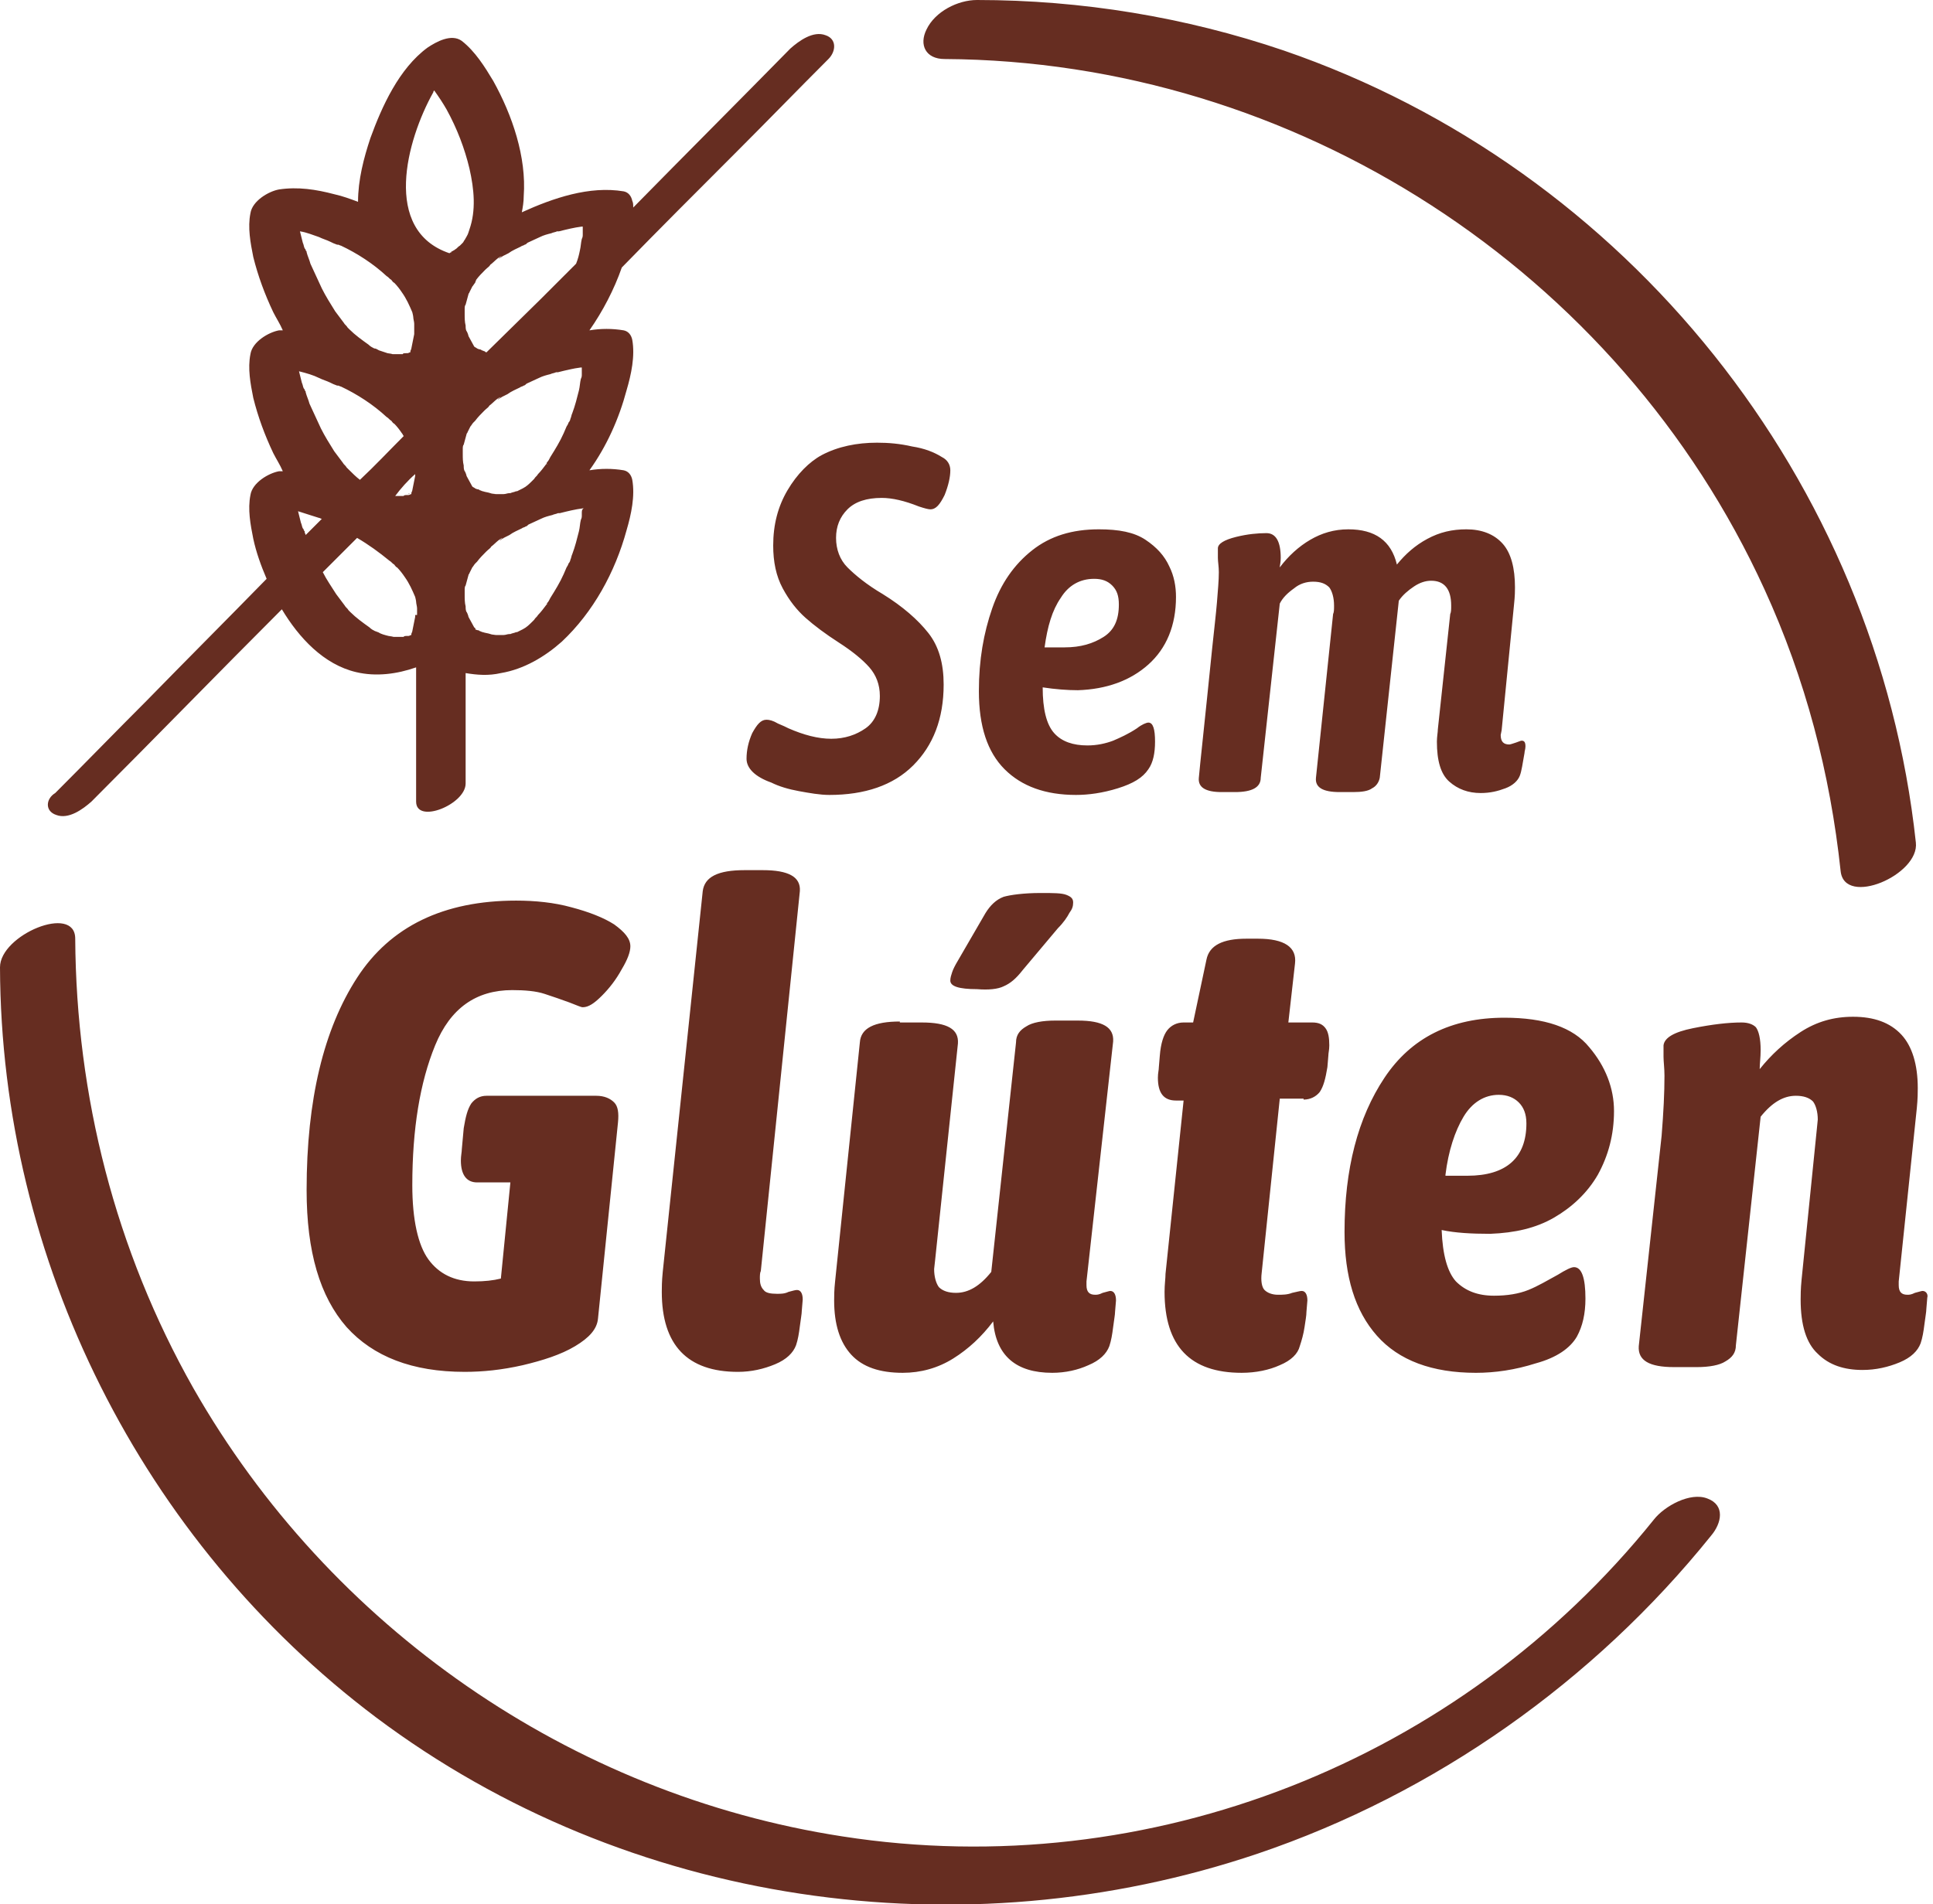 <?xml version="1.0" encoding="utf-8"?>
<!-- Generator: Adobe Illustrator 24.3.0, SVG Export Plug-In . SVG Version: 6.00 Build 0)  -->
<svg version="1.1" id="Layer_1" xmlns="http://www.w3.org/2000/svg" xmlns:xlink="http://www.w3.org/1999/xlink" x="0px" y="0px"
	 viewBox="0 0 203 200" style="enable-background:new 0 0 203 200;" xml:space="preserve">
<style type="text/css">
	.st0{fill:#662D21;}
</style>
<path id="Selo_Sem_Glúten" class="st0" d="M120.6,69.8c1.9-1.7,2.9-4.1,2.9-7.1c0-1.1-0.2-2.2-0.7-3.2c-0.5-1.1-1.3-2-2.5-2.8
	c-1.2-0.8-2.8-1.1-4.9-1.1c-2.8,0-5.1,0.7-7,2.2c-1.9,1.5-3.3,3.5-4.2,6.1c-0.9,2.6-1.4,5.4-1.4,8.7c0,3.7,0.9,6.4,2.7,8.2
	c1.8,1.8,4.3,2.7,7.5,2.7c1.3,0,2.8-0.2,4.4-0.7c1.6-0.5,2.6-1.1,3.2-2c0.5-0.7,0.7-1.7,0.7-2.9c0-1.3-0.2-2-0.7-2
	c-0.2,0-0.7,0.2-1.2,0.6c-0.9,0.6-1.8,1-2.5,1.3c-0.8,0.3-1.7,0.5-2.7,0.5c-1.5,0-2.7-0.4-3.5-1.3c-0.8-0.9-1.2-2.5-1.2-4.8
	c1.3,0.2,2.6,0.3,3.7,0.3C116.2,72.4,118.7,71.5,120.6,69.8z M109.7,68c0.3-2.2,0.8-3.9,1.7-5.2c0.8-1.3,2-2,3.5-2
	c0.8,0,1.4,0.2,1.9,0.7c0.5,0.5,0.7,1.1,0.7,2c0,1.6-0.5,2.7-1.6,3.4c-1.1,0.7-2.4,1.1-4.1,1.1H109.7z M94.5,107.3
	c-2.7,0-4.1,0.7-4.2,2.2l-2.6,25.1c-0.1,0.9-0.1,1.6-0.1,2c0,2.5,0.6,4.4,1.8,5.7c1.2,1.3,3,1.9,5.4,1.9c1.9,0,3.7-0.5,5.3-1.5
	c1.6-1,3-2.3,4.2-3.9c0.3,3.6,2.4,5.4,6.2,5.4c1.4,0,2.7-0.3,3.8-0.8c1.2-0.5,1.9-1.2,2.2-2c0.2-0.6,0.3-1.2,0.4-2
	c0.1-0.8,0.2-1.3,0.2-1.6l0.1-1.2c0-0.6-0.2-1-0.6-1c-0.1,0-0.4,0.1-0.8,0.2c-0.4,0.2-0.6,0.2-0.8,0.2c-0.6,0-0.9-0.3-0.9-1v-0.4
	l2.8-25.2c0.1-1.5-1.1-2.2-3.7-2.2h-2.4c-1.3,0-2.4,0.2-3,0.6c-0.7,0.4-1.1,0.9-1.1,1.7l-2.6,24.1c-1.2,1.5-2.4,2.2-3.7,2.2
	c-0.8,0-1.4-0.2-1.8-0.6c-0.3-0.4-0.5-1.1-0.5-1.9l0.1-0.9l2.4-22.8c0.1-1.5-1.1-2.2-3.8-2.2H94.5z M105.4,103.6
	c0.7-0.3,1.3-0.8,2-1.7l3.7-4.4c0.6-0.6,1-1.2,1.2-1.6c0.3-0.4,0.4-0.7,0.4-1.1c0-0.4-0.2-0.6-0.7-0.8c-0.5-0.2-1.4-0.2-2.7-0.2
	c-1.8,0-3.2,0.2-3.9,0.4c-0.8,0.3-1.4,0.9-1.9,1.7l-2.9,5c-0.3,0.5-0.5,0.9-0.6,1.2c-0.1,0.3-0.2,0.6-0.2,0.9c0,0.6,0.9,0.9,2.8,0.9
	C103.8,104,104.8,103.9,105.4,103.6z M136.9,115.5c0.7,0,1.3-0.3,1.7-0.8c0.4-0.6,0.6-1.4,0.8-2.6l0.1-1.2c0-0.3,0.1-0.6,0.1-1.1
	c0-0.8-0.1-1.4-0.4-1.8c-0.3-0.4-0.7-0.6-1.4-0.6h-2.5l0.7-6.2c0.2-1.7-1.1-2.6-3.9-2.6h-1.2c-2.5,0-3.9,0.7-4.2,2.2l-1.4,6.6h-1
	c-0.7,0-1.3,0.3-1.7,0.8c-0.4,0.5-0.7,1.4-0.8,2.7l-0.1,1.2c0,0.3-0.1,0.6-0.1,1.1c0,1.6,0.6,2.4,1.9,2.4h0.8l-1.9,18.2
	c0,0.5-0.1,1.1-0.1,1.9c0,5.7,2.7,8.5,8.1,8.5c1.5,0,2.9-0.3,4-0.8c1.2-0.5,1.9-1.2,2.1-2c0.2-0.6,0.4-1.3,0.5-2
	c0.1-0.7,0.2-1.2,0.2-1.6l0.1-1.2c0-0.6-0.2-1-0.6-1c-0.2,0-0.5,0.1-1,0.2c-0.5,0.2-1,0.2-1.5,0.2c-0.6,0-1.1-0.2-1.4-0.5
	c-0.3-0.3-0.4-1-0.3-1.8l1.9-18.3H136.9z M163.2,127.9c1.9-1.1,3.5-2.6,4.6-4.5c1.1-2,1.7-4.2,1.7-6.7c0-2.4-0.9-4.7-2.6-6.7
	c-1.7-2.1-4.7-3.1-8.9-3.1c-5.6,0-9.8,2.1-12.6,6.3c-2.8,4.2-4.2,9.6-4.2,16.2c0,4.7,1.1,8.3,3.4,10.9c2.3,2.6,5.8,3.9,10.4,3.9
	c2,0,4.1-0.3,6.3-1c2.2-0.6,3.6-1.6,4.3-2.8c0.6-1.1,0.9-2.4,0.9-4c0-2.2-0.4-3.3-1.2-3.3c-0.3,0-0.9,0.3-1.7,0.8
	c-1.1,0.6-2.1,1.2-3.1,1.6c-1,0.4-2.2,0.6-3.6,0.6c-1.7,0-3-0.5-4-1.5c-0.9-1-1.4-2.8-1.5-5.4c1.4,0.3,3.1,0.4,5.1,0.4
	C159.1,129.5,161.3,129,163.2,127.9z M151.8,123.4c0.3-2.5,1-4.6,1.9-6.1c0.9-1.5,2.2-2.3,3.7-2.3c0.9,0,1.6,0.3,2.1,0.8
	c0.5,0.5,0.8,1.2,0.8,2.2c0,3.6-2.1,5.5-6.2,5.5H151.8z M201.9,135.6c-0.1,0-0.4,0.1-0.8,0.2c-0.4,0.2-0.6,0.2-0.8,0.2
	c-0.6,0-0.9-0.3-0.9-1v-0.4l1.9-18.2c0.1-1,0.1-1.7,0.1-2.1c0-2.5-0.6-4.4-1.7-5.6c-1.2-1.3-2.9-1.9-5.1-1.9c-2,0-3.8,0.5-5.5,1.6
	c-1.7,1.1-3.1,2.4-4.3,3.9c0-0.6,0.1-1.2,0.1-2c0-1.2-0.2-2-0.5-2.4c-0.3-0.3-0.8-0.5-1.5-0.5c-1.4,0-3.1,0.2-5.1,0.6
	c-2,0.4-3,1-3.1,1.8c0,0.3,0,0.7,0,1.2c0,0.5,0.1,1.2,0.1,2c0,1.8-0.1,3.8-0.3,6.3l-2.4,22.1c-0.1,1.5,1.1,2.2,3.7,2.2h2.4
	c1.3,0,2.4-0.2,3-0.6c0.7-0.4,1.1-0.9,1.1-1.7l2.6-24c1.2-1.5,2.4-2.2,3.7-2.2c0.8,0,1.4,0.2,1.8,0.6c0.3,0.4,0.5,1.1,0.5,1.9
	l-0.1,1l-1.6,15.8c-0.1,1-0.1,1.7-0.1,2.1c0,2.7,0.6,4.6,1.8,5.7c1.2,1.2,2.8,1.7,4.7,1.7c1.4,0,2.7-0.3,3.9-0.8
	c1.2-0.5,1.9-1.2,2.2-2c0.2-0.6,0.3-1.2,0.4-2c0.1-0.8,0.2-1.3,0.2-1.6l0.1-1.2C202.5,136,202.3,135.6,201.9,135.6z M142.1,83.2
	c0.9,0,1.6-0.1,2-0.4c0.4-0.2,0.7-0.6,0.8-1.1l2-18.6c0.4-0.6,1-1.1,1.6-1.5c0.6-0.4,1.2-0.6,1.8-0.6c1.4,0,2.1,0.9,2.1,2.6
	c0,0.4,0,0.7-0.1,0.9L151,76.6c0,0.3-0.1,0.8-0.1,1.3c0,2,0.4,3.4,1.3,4.2c0.9,0.8,2,1.2,3.3,1.2c1,0,1.8-0.2,2.6-0.5
	c0.8-0.3,1.3-0.8,1.5-1.3c0.2-0.5,0.3-1.3,0.5-2.4c0-0.2,0.1-0.4,0.1-0.7c0-0.4-0.1-0.6-0.4-0.6c-0.1,0-0.3,0.1-0.6,0.2
	c-0.3,0.1-0.6,0.2-0.7,0.2c-0.6,0-0.9-0.3-0.9-1l0.1-0.5l1.3-13.2c0.1-0.9,0.1-1.5,0.1-1.8c0-2-0.4-3.6-1.3-4.6
	c-0.9-1-2.2-1.5-3.8-1.5c-1.5,0-2.8,0.3-4.1,1c-1.3,0.7-2.3,1.6-3.2,2.7c-0.6-2.5-2.3-3.7-5.1-3.7c-1.5,0-2.8,0.4-4,1.1
	c-1.2,0.7-2.3,1.7-3.2,2.9c0-0.2,0.1-0.5,0.1-1c0-1.7-0.5-2.6-1.5-2.6c-0.9,0-2,0.1-3.2,0.4c-1.2,0.3-1.9,0.7-1.9,1.2
	c0,0.3,0,0.6,0,1c0,0.4,0.1,0.9,0.1,1.5c0,0.9-0.1,1.9-0.2,3.2c-0.1,1.2-0.3,2.9-0.5,4.8c-0.8,7.9-1.3,12.4-1.4,13.6
	c-0.1,1,0.7,1.5,2.4,1.5h1.4c1.8,0,2.7-0.5,2.7-1.5l2-18.3c0.3-0.6,0.8-1.1,1.5-1.6c0.6-0.5,1.3-0.7,2-0.7c0.8,0,1.3,0.2,1.7,0.6
	c0.3,0.4,0.5,1.1,0.5,1.9c0,0.4,0,0.7-0.1,0.9l-1.8,17.2c-0.1,1,0.7,1.5,2.5,1.5H142.1z M53.8,104c1.3,0,2.5,0.1,3.4,0.4
	c0.9,0.3,1.8,0.6,2.6,0.9c0.8,0.3,1.2,0.5,1.4,0.5c0.6,0,1.2-0.4,2-1.2c0.8-0.8,1.5-1.7,2.1-2.8c0.6-1,0.9-1.8,0.9-2.4
	c0-0.8-0.6-1.5-1.7-2.3c-1.1-0.7-2.6-1.3-4.5-1.8c-1.8-0.5-3.8-0.7-5.8-0.7c-7.6,0-13.2,2.7-16.7,8.1c-3.5,5.4-5.3,12.8-5.3,22.3
	c0,6.5,1.4,11.2,4.2,14.4c2.8,3.1,6.9,4.7,12.4,4.7c1.9,0,3.9-0.2,6.1-0.7c2.1-0.5,4-1.1,5.5-2c1.5-0.9,2.3-1.8,2.4-2.9l2.1-20.6
	c0.1-1,0-1.7-0.4-2.1c-0.4-0.4-1-0.7-1.9-0.7H51.1c-0.7,0-1.2,0.3-1.6,0.8c-0.4,0.6-0.6,1.4-0.8,2.6l-0.2,2.2c0,0.3-0.1,0.7-0.1,1.2
	c0,1.5,0.6,2.3,1.7,2.3h3.5l-1,10.1c-0.8,0.2-1.7,0.3-2.8,0.3c-2.1,0-3.7-0.8-4.8-2.3c-1.1-1.5-1.7-4.2-1.7-7.8
	c0-5.9,0.8-10.8,2.4-14.7S50,104,53.8,104z M84,93.6c0.1-1.5-1.2-2.2-3.9-2.2h-1.9c-2.8,0-4.2,0.7-4.4,2.2l-4.2,40
	c-0.1,1-0.1,1.7-0.1,2.1c0,5.6,2.7,8.4,8,8.4c1.4,0,2.7-0.3,3.9-0.8c1.2-0.5,1.9-1.2,2.2-2c0.2-0.6,0.3-1.2,0.4-2
	c0.1-0.8,0.2-1.3,0.2-1.6l0.1-1.2c0-0.6-0.2-1-0.6-1c-0.2,0-0.5,0.1-0.9,0.2c-0.4,0.2-0.8,0.2-1.2,0.2c-0.7,0-1.2-0.1-1.4-0.4
	c-0.3-0.3-0.4-0.7-0.4-1.2c0-0.3,0-0.6,0.1-0.8L84,93.6z M82.7,51.5c-1,1.7-1.5,3.6-1.5,5.8c0,1.7,0.3,3.2,1,4.5
	c0.7,1.3,1.5,2.3,2.4,3.1c0.9,0.8,2.1,1.7,3.5,2.6c1.4,0.9,2.5,1.8,3.2,2.6c0.7,0.8,1.1,1.8,1.1,3c0,1.5-0.5,2.7-1.5,3.4
	c-1,0.7-2.2,1.1-3.6,1.1c-1.4,0-2.9-0.4-4.5-1.1c-0.2-0.1-0.6-0.3-1.1-0.5c-0.5-0.3-0.9-0.4-1.2-0.4c-0.6,0-1,0.5-1.5,1.4
	c-0.4,0.9-0.6,1.8-0.6,2.7c0,1,0.9,1.9,2.6,2.5c0.8,0.4,1.8,0.7,2.9,0.9c1.1,0.2,2.2,0.4,3.2,0.4c3.7,0,6.7-1,8.8-3.1
	c2.1-2.1,3.2-4.9,3.2-8.5c0-2.2-0.5-4-1.6-5.4c-1.1-1.4-2.7-2.8-4.8-4.1c-1.7-1-2.9-2-3.7-2.8c-0.8-0.8-1.2-1.9-1.2-3.1
	c0-1.2,0.4-2.2,1.2-3c0.8-0.8,2-1.2,3.6-1.2c1.1,0,2.4,0.3,3.9,0.9c0.6,0.2,1,0.3,1.2,0.3c0.6,0,1-0.5,1.5-1.5
	c0.4-1,0.6-1.9,0.6-2.6c0-0.6-0.3-1.1-0.9-1.4c-0.8-0.5-1.8-0.9-3.1-1.1c-1.3-0.3-2.5-0.4-3.7-0.4c-2.1,0-4.1,0.4-5.8,1.3
	C85,48.5,83.7,49.8,82.7,51.5z M179.3,157.4c-1.8-0.7-4.5,0.8-5.6,2.2c-20.4,25.4-53,38.3-85.2,33.3c-28.6-4.4-53.9-22-68.2-47.1
	C12.1,131.3,8,115.1,7.9,98.6c0-3.7-7.9-0.4-7.9,3c0.1,30.8,14.9,60.3,39.5,78.8c26.4,19.8,61.5,24.8,92.6,14.3
	c18.6-6.3,35.3-18.1,47.6-33.4C180.8,160,181.2,158.1,179.3,157.4z M99.2,6.2C136,6.4,170,28.4,185.3,61.9c4.3,9.4,6.9,19.3,8,29.6
	c0.4,3.8,8.3,0.4,7.9-3c-4.1-38-30.3-70.8-66.4-83.2C124.5,1.8,113.6,0,102.6,0c-2,0-4.4,1.2-5.3,3.1C96.5,4.7,97.2,6.2,99.2,6.2z
	 M5.9,85.6c1.3,0.5,2.8-0.6,3.7-1.4c6.7-6.7,13.3-13.5,20-20.2c1.8,3,4.4,5.8,7.8,6.6c2.1,0.5,4.3,0.2,6.3-0.5v14.1
	c0,2.4,5.2,0.3,5.2-1.9V70.7c1.2,0.2,2.4,0.3,3.7,0c2.4-0.4,4.6-1.7,6.4-3.3c3.3-3.1,5.6-7.3,6.8-11.7c0.5-1.7,0.9-3.6,0.6-5.3
	c-0.1-0.5-0.4-0.9-0.9-1c-1.2-0.2-2.4-0.2-3.6,0c1.8-2.5,3.1-5.4,3.9-8.4c0.5-1.7,0.9-3.6,0.6-5.3c-0.1-0.5-0.4-0.9-0.9-1
	c-1.2-0.2-2.4-0.2-3.6,0c1.4-2,2.6-4.3,3.4-6.6c4-4.1,8-8.1,12.1-12.2c3.2-3.2,6.4-6.5,9.6-9.7c0.8-0.8,0.9-2.1-0.3-2.5
	c-1.3-0.5-2.8,0.6-3.7,1.4c-5.5,5.6-11,11.1-16.5,16.7c0-0.3,0-0.5-0.1-0.7c-0.1-0.5-0.4-0.9-0.9-1c-3.6-0.6-7.4,0.7-10.7,2.2
	c0.1-0.5,0.2-1.1,0.2-1.7c0.3-4.1-1.2-8.5-3.2-12.1c-0.9-1.5-1.9-3.1-3.3-4.2c-1.1-0.8-2.7,0.1-3.6,0.7c-3,2.2-4.8,6.2-6,9.5
	c-0.7,2.1-1.3,4.4-1.3,6.7c-0.8-0.3-1.6-0.6-2.5-0.8c-1.9-0.5-3.8-0.8-5.8-0.5c-1.1,0.2-2.8,1.2-3,2.5c-0.3,1.5,0,3.1,0.3,4.6
	c0.5,2,1.2,3.9,2.1,5.8c0.3,0.6,0.7,1.2,1,1.9c-0.1,0-0.3,0-0.4,0c-1.1,0.2-2.8,1.2-3,2.5c-0.3,1.5,0,3.1,0.3,4.6
	c0.5,2,1.2,3.9,2.1,5.8c0.3,0.6,0.7,1.2,1,1.9c-0.1,0-0.3,0-0.4,0c-1.1,0.2-2.8,1.2-3,2.5c-0.3,1.5,0,3.1,0.3,4.6
	c0.3,1.4,0.8,2.8,1.4,4.2c-4.2,4.3-8.4,8.5-12.6,12.8c-3.2,3.2-6.4,6.5-9.6,9.7C4.8,83.9,4.7,85.2,5.9,85.6z M42.8,66.7
	c0.1,0,0.2-0.1,0.2-0.1C43,66.6,42.9,66.7,42.8,66.7z M43.6,64.6C43.6,64.6,43.6,64.6,43.6,64.6c0,0.1,0,0.1,0,0.1c0,0,0,0,0,0.1
	c-0.1,0.5-0.2,1-0.3,1.5c0,0.1-0.1,0.2-0.1,0.3c0,0,0,0,0,0.1c-0.1,0-0.2,0.1-0.3,0.1c-0.1,0-0.1,0-0.1,0c-0.2,0-0.4,0-0.4,0.1
	c0,0-0.1,0-0.1,0c0,0,0,0,0,0c-0.2,0-0.4,0-0.6,0c-0.1,0-0.2,0-0.4,0c0.1,0-0.4-0.1-0.5-0.1c-0.4-0.1-0.8-0.2-1.1-0.4c0,0,0,0,0,0
	c0,0,0,0,0,0c-0.1,0-0.2-0.1-0.3-0.1c-0.2-0.1-0.4-0.2-0.6-0.4c-0.7-0.5-1.4-1-2-1.6c0,0-0.1-0.1-0.1-0.1c0,0-0.1-0.1-0.1-0.1
	c-0.1-0.2-0.3-0.3-0.4-0.5c-0.3-0.4-0.6-0.8-0.9-1.2c-0.5-0.8-1-1.5-1.4-2.3c0.6-0.6,1.3-1.3,1.9-1.9c0.6-0.6,1.1-1.1,1.7-1.7
	c1.2,0.7,2.3,1.5,3.4,2.4c0.2,0.1,0.3,0.3,0.5,0.4c0,0,0.2,0.3,0.3,0.3c0.3,0.3,0.6,0.7,0.8,1c0.5,0.7,0.8,1.4,1.1,2.1
	c0,0,0.1,0.4,0.1,0.5c0,0.2,0.1,0.5,0.1,0.7c0,0.1,0,0.3,0,0.4V64.6z M42.8,51.9c0.1,0,0.2-0.1,0.2-0.1C43,51.9,42.9,51.9,42.8,51.9
	z M43.6,49.8C43.6,49.8,43.6,49.9,43.6,49.8c0,0.1,0,0.1,0,0.1c0,0,0,0,0,0.1c-0.1,0.5-0.2,1-0.3,1.5c0,0.1-0.1,0.2-0.1,0.3
	c0,0,0,0,0,0.1c-0.1,0-0.2,0.1-0.3,0.1c-0.1,0-0.1,0-0.1,0c-0.2,0-0.4,0-0.4,0.1c0,0-0.1,0-0.1,0c0,0,0,0,0,0c-0.2,0-0.4,0-0.6,0
	c-0.1,0-0.1,0-0.2,0C42.1,51.3,42.8,50.5,43.6,49.8L43.6,49.8z M42.8,37.2c0.1,0,0.2-0.1,0.2-0.1C43,37.1,42.9,37.2,42.8,37.2z
	 M61.1,53.9c0,0.1,0,0.1,0,0.2c0,0.2,0,0.3-0.1,0.5c-0.1,0.4-0.1,0.8-0.2,1.2c-0.2,0.8-0.4,1.6-0.7,2.4c-0.1,0.2-0.1,0.4-0.2,0.6
	c0,0.1-0.1,0.3-0.2,0.4c0,0.1-0.2,0.4-0.2,0.4c-0.1,0.2-0.2,0.5-0.3,0.7c-0.4,0.9-0.9,1.7-1.4,2.5c-0.1,0.2-0.2,0.4-0.3,0.5
	c0,0-0.1,0.1-0.1,0.2c0,0-0.1,0.1-0.1,0.1c0,0,0.1-0.1,0.1-0.1c-0.3,0.4-0.6,0.8-0.9,1.1c-0.1,0.2-0.3,0.3-0.4,0.5
	c-0.1,0.1-0.1,0.1-0.2,0.2c-0.3,0.3-0.6,0.6-1,0.8c-0.2,0.1-0.4,0.2-0.6,0.3c0,0,0,0-0.1,0c-0.2,0.1-0.4,0.1-0.6,0.2
	c0,0-0.1,0-0.1,0c-0.2,0-0.4,0.1-0.6,0.1c-0.1,0-0.2,0-0.3,0c-0.2,0-0.5,0-0.7,0c0.6,0-0.2,0-0.4-0.1c-0.3-0.1-0.5-0.1-0.8-0.2
	c-0.1,0-0.2-0.1-0.3-0.1c0,0-0.1-0.1-0.2-0.1c-0.1,0-0.3-0.1-0.3-0.1C50,66,49.9,66,49.8,65.9c-0.2-0.4-0.4-0.7-0.6-1.1
	c0-0.1-0.2-0.6-0.2-0.5c-0.1-0.2-0.1-0.4-0.1-0.6c-0.1-0.4-0.1-0.8-0.1-1.2c0-0.1,0-0.1,0-0.2c0-0.1,0-0.3,0-0.3
	c0-0.2,0-0.4,0.1-0.5c0.1-0.4,0.2-0.7,0.3-1.1c0-0.1,0.1-0.1,0.1-0.2c0.1-0.2,0.2-0.4,0.3-0.6c0.1-0.1,0.2-0.3,0.3-0.4
	c0.1-0.1,0.1-0.1,0.2-0.2c0.3-0.4,0.6-0.7,0.9-1c0,0,0.1-0.1,0.1-0.1c0.2-0.2,0.4-0.3,0.5-0.5c0.3-0.2,0.8-0.8,1.2-0.9
	c0,0-0.6,0.4-0.2,0.2c0.1-0.1,0.2-0.1,0.3-0.2c0.2-0.1,0.4-0.2,0.6-0.3c0.4-0.3,0.9-0.5,1.3-0.7c0.1-0.1,0.3-0.1,0.4-0.2
	c0.1,0,0.2-0.1,0.3-0.2c0.4-0.2,0.9-0.4,1.3-0.6c0.4-0.2,0.8-0.3,1.2-0.4c0.2-0.1,0.4-0.1,0.6-0.2c0,0,0.1,0,0.1,0c0,0,0,0,0.1,0
	c0.8-0.2,1.6-0.4,2.4-0.5c0,0,0,0,0,0c0,0,0,0,0,0c0,0,0,0,0.1,0C61.1,53.5,61.1,53.7,61.1,53.9z M61.1,39.1c0,0.1,0,0.1,0,0.2
	c0,0.2,0,0.3-0.1,0.5c-0.1,0.4-0.1,0.8-0.2,1.2c-0.2,0.8-0.4,1.6-0.7,2.4c-0.1,0.2-0.1,0.4-0.2,0.6c0,0.1-0.1,0.3-0.2,0.4
	c0,0.1-0.2,0.4-0.2,0.4c-0.1,0.2-0.2,0.5-0.3,0.7c-0.4,0.9-0.9,1.7-1.4,2.5c-0.1,0.2-0.2,0.4-0.3,0.5c0,0-0.1,0.1-0.1,0.2
	c0,0-0.1,0.1-0.1,0.1c0,0,0.1-0.1,0.1-0.1c-0.3,0.4-0.6,0.8-0.9,1.1c-0.1,0.2-0.3,0.3-0.4,0.5c-0.1,0.1-0.1,0.1-0.2,0.2
	c-0.3,0.3-0.6,0.6-1,0.8c-0.2,0.1-0.4,0.2-0.6,0.3c0,0,0,0-0.1,0c-0.2,0.1-0.4,0.1-0.6,0.2c0,0-0.1,0-0.1,0c-0.2,0-0.4,0.1-0.6,0.1
	c-0.1,0-0.2,0-0.3,0c-0.2,0-0.5,0-0.7,0c0.6,0-0.2,0-0.4-0.1c-0.3-0.1-0.5-0.1-0.8-0.2c-0.1,0-0.2-0.1-0.3-0.1c0,0-0.1-0.1-0.2-0.1
	c-0.1,0-0.3-0.1-0.3-0.1c-0.1-0.1-0.2-0.1-0.3-0.2c-0.2-0.4-0.4-0.7-0.6-1.1c0-0.1-0.2-0.6-0.2-0.5c-0.1-0.2-0.1-0.4-0.1-0.6
	c-0.1-0.4-0.1-0.8-0.1-1.2c0-0.1,0-0.1,0-0.2c0-0.1,0-0.3,0-0.3c0-0.2,0-0.4,0.1-0.5c0.1-0.4,0.2-0.7,0.3-1.1c0-0.1,0.1-0.1,0.1-0.2
	c0.1-0.2,0.2-0.4,0.3-0.6c0.1-0.1,0.2-0.3,0.3-0.4c0.1-0.1,0.1-0.1,0.2-0.2c0.3-0.4,0.6-0.7,0.9-1c0,0,0.1-0.1,0.1-0.1
	c0.2-0.2,0.4-0.3,0.5-0.5c0.3-0.2,0.8-0.8,1.2-0.9c0,0-0.6,0.4-0.2,0.2c0.1-0.1,0.2-0.1,0.3-0.2c0.2-0.1,0.4-0.2,0.6-0.3
	c0.4-0.3,0.9-0.5,1.3-0.7c0.1-0.1,0.3-0.1,0.4-0.2c0.1,0,0.2-0.1,0.3-0.2c0.4-0.2,0.9-0.4,1.3-0.6c0.4-0.2,0.8-0.3,1.2-0.4
	c0.2-0.1,0.4-0.1,0.6-0.2c0,0,0.1,0,0.1,0c0,0,0,0,0.1,0c0.8-0.2,1.6-0.4,2.4-0.5c0,0,0,0,0,0c0,0,0,0,0,0c0,0,0,0,0.1,0
	C61.1,38.8,61.1,38.9,61.1,39.1z M50,29.4c0.3-0.4,0.6-0.7,0.9-1c0,0,0.1-0.1,0.1-0.1c0.2-0.2,0.4-0.3,0.5-0.5
	c0.3-0.2,0.8-0.8,1.2-0.9c0,0-0.6,0.4-0.2,0.2c0.1-0.1,0.2-0.1,0.3-0.2c0.2-0.1,0.4-0.2,0.6-0.3c0.4-0.3,0.9-0.5,1.3-0.7
	c0.1-0.1,0.3-0.1,0.4-0.2c0.1,0,0.2-0.1,0.3-0.2c0.4-0.2,0.9-0.4,1.3-0.6c0.4-0.2,0.8-0.3,1.2-0.4c0.2-0.1,0.4-0.1,0.6-0.2
	c0,0,0.1,0,0.1,0c0,0,0,0,0.1,0c0.8-0.2,1.6-0.4,2.4-0.5c0,0,0,0,0,0c0,0,0,0,0,0c0,0,0,0,0.1,0c0,0.2,0,0.4,0,0.6
	c0,0.1,0,0.1,0,0.2c0,0.2,0,0.3-0.1,0.5c-0.1,0.4-0.1,0.8-0.2,1.2c-0.1,0.5-0.2,0.9-0.4,1.4l-3.7,3.7L51.1,37c-0.1,0-0.1,0-0.2-0.1
	c-0.1,0-0.2-0.1-0.3-0.1c0,0-0.1-0.1-0.2-0.1c-0.1,0-0.3-0.1-0.3-0.1c-0.1-0.1-0.2-0.1-0.3-0.2c-0.2-0.4-0.4-0.7-0.6-1.1
	c0-0.1-0.2-0.6-0.2-0.5c-0.1-0.2-0.1-0.4-0.1-0.6c-0.1-0.4-0.1-0.8-0.1-1.2c0-0.1,0-0.1,0-0.2c0-0.1,0-0.3,0-0.3
	c0-0.2,0-0.4,0.1-0.5c0.1-0.4,0.2-0.7,0.3-1.1c0-0.1,0.1-0.1,0.1-0.2c0.1-0.2,0.2-0.4,0.3-0.6c0.1-0.1,0.2-0.3,0.3-0.4
	C49.9,29.6,50,29.5,50,29.4z M45.5,9.7c0-0.1,0.1-0.2,0.1-0.2c0.5,0.7,0.9,1.3,1.3,2c1.1,2,1.9,4.1,2.4,6.2c0.5,2.2,0.7,4.4,0,6.4
	c-0.2,0.6-0.1,0.4-0.5,1.1c-0.1,0.1-0.1,0.2-0.2,0.3c0,0,0,0,0,0c-0.1,0.1-0.2,0.2-0.3,0.3c-0.2,0.1-0.3,0.3-0.5,0.4
	c-0.1,0.1-0.2,0.1-0.3,0.2c-0.1,0-0.1,0-0.1,0.1c-0.1,0-0.2,0.1-0.2,0.1c0,0,0,0,0,0C40.1,24.2,42.7,14.7,45.5,9.7z M33.5,24.9
	c0.4,0.2,0.8,0.3,1.2,0.5c0.2,0.1,0.4,0.2,0.7,0.3c0,0,0,0,0.1,0c0.1,0,0.2,0.1,0.3,0.1c1.7,0.8,3.4,1.9,4.8,3.2
	c0.2,0.1,0.3,0.3,0.5,0.4c0,0,0.2,0.3,0.3,0.3c0.3,0.3,0.6,0.7,0.8,1c0.5,0.7,0.8,1.4,1.1,2.1c0,0,0.1,0.4,0.1,0.5
	c0,0.2,0.1,0.5,0.1,0.7c0,0.1,0,0.3,0,0.4v0.5c0,0,0,0,0,0.1c0,0,0,0,0,0c0,0,0,0,0,0.1c-0.1,0.5-0.2,1-0.3,1.5
	c0,0.1-0.1,0.2-0.1,0.3c0,0,0,0,0,0.1c-0.1,0-0.2,0.1-0.3,0.1c-0.1,0-0.1,0-0.1,0c-0.2,0-0.4,0-0.4,0.1c0,0-0.1,0-0.1,0c0,0,0,0,0,0
	c-0.2,0-0.4,0-0.6,0c-0.1,0-0.2,0-0.4,0c0.1,0-0.4-0.1-0.5-0.1c-0.3-0.1-0.6-0.2-0.9-0.3c-0.2-0.1-0.3-0.2-0.5-0.2
	c-0.2-0.1-0.4-0.2-0.6-0.4c-0.7-0.5-1.4-1-2-1.6c0,0-0.1-0.1-0.1-0.1c0,0-0.1-0.1-0.1-0.1c-0.1-0.2-0.3-0.3-0.4-0.5
	c-0.3-0.4-0.6-0.8-0.9-1.2c-0.5-0.8-1-1.6-1.4-2.4c-0.4-0.9-0.8-1.7-1.2-2.6c-0.1-0.4-0.3-0.8-0.4-1.2c0-0.1,0-0.1-0.1-0.2
	c0-0.1,0-0.1-0.1-0.2c-0.1-0.2-0.1-0.4-0.2-0.6c-0.1-0.4-0.2-0.8-0.3-1.2C32.2,24.4,32.9,24.7,33.5,24.9z M33.5,39.7
	c0.4,0.2,0.8,0.3,1.2,0.5c0.2,0.1,0.4,0.2,0.7,0.3c0,0,0,0,0.1,0c0.1,0,0.2,0.1,0.3,0.1c1.7,0.8,3.4,1.9,4.8,3.2
	c0.2,0.1,0.3,0.3,0.5,0.4c0,0,0.2,0.3,0.3,0.3c0.3,0.3,0.6,0.7,0.8,1c0.1,0.1,0.1,0.2,0.2,0.3c-1.5,1.5-3,3.1-4.6,4.6
	c-0.4-0.3-0.8-0.7-1.2-1.1c0,0-0.1-0.1-0.1-0.1c0,0-0.1-0.1-0.1-0.1c-0.1-0.2-0.3-0.3-0.4-0.5c-0.3-0.4-0.6-0.8-0.9-1.2
	c-0.5-0.8-1-1.6-1.4-2.4c-0.4-0.9-0.8-1.7-1.2-2.6c-0.1-0.4-0.3-0.8-0.4-1.2c0-0.1,0-0.1-0.1-0.2c0-0.1,0-0.1-0.1-0.2
	c-0.1-0.2-0.1-0.4-0.2-0.6c-0.1-0.4-0.2-0.8-0.3-1.2C32.2,39.2,32.9,39.4,33.5,39.7z M33.5,54.4c0.1,0,0.2,0.1,0.3,0.1
	c-0.6,0.6-1.1,1.1-1.7,1.7c0-0.1-0.1-0.2-0.1-0.3c0-0.1,0-0.1-0.1-0.2c0-0.1,0-0.1-0.1-0.2c-0.1-0.2-0.1-0.4-0.2-0.6
	c-0.1-0.4-0.2-0.8-0.3-1.2C32.2,54,32.9,54.2,33.5,54.4z M57.4,48.8C57.4,48.8,57.4,48.7,57.4,48.8c0-0.1,0.1-0.1,0.1-0.1
	c0,0,0,0,0,0C57.5,48.6,57.5,48.7,57.4,48.8L57.4,48.8z M57.4,63.5C57.4,63.5,57.4,63.5,57.4,63.5c0-0.1,0.1-0.1,0.1-0.1
	c0,0,0,0,0,0C57.5,63.4,57.5,63.4,57.4,63.5C57.4,63.5,57.4,63.5,57.4,63.5z"/>
</svg>

